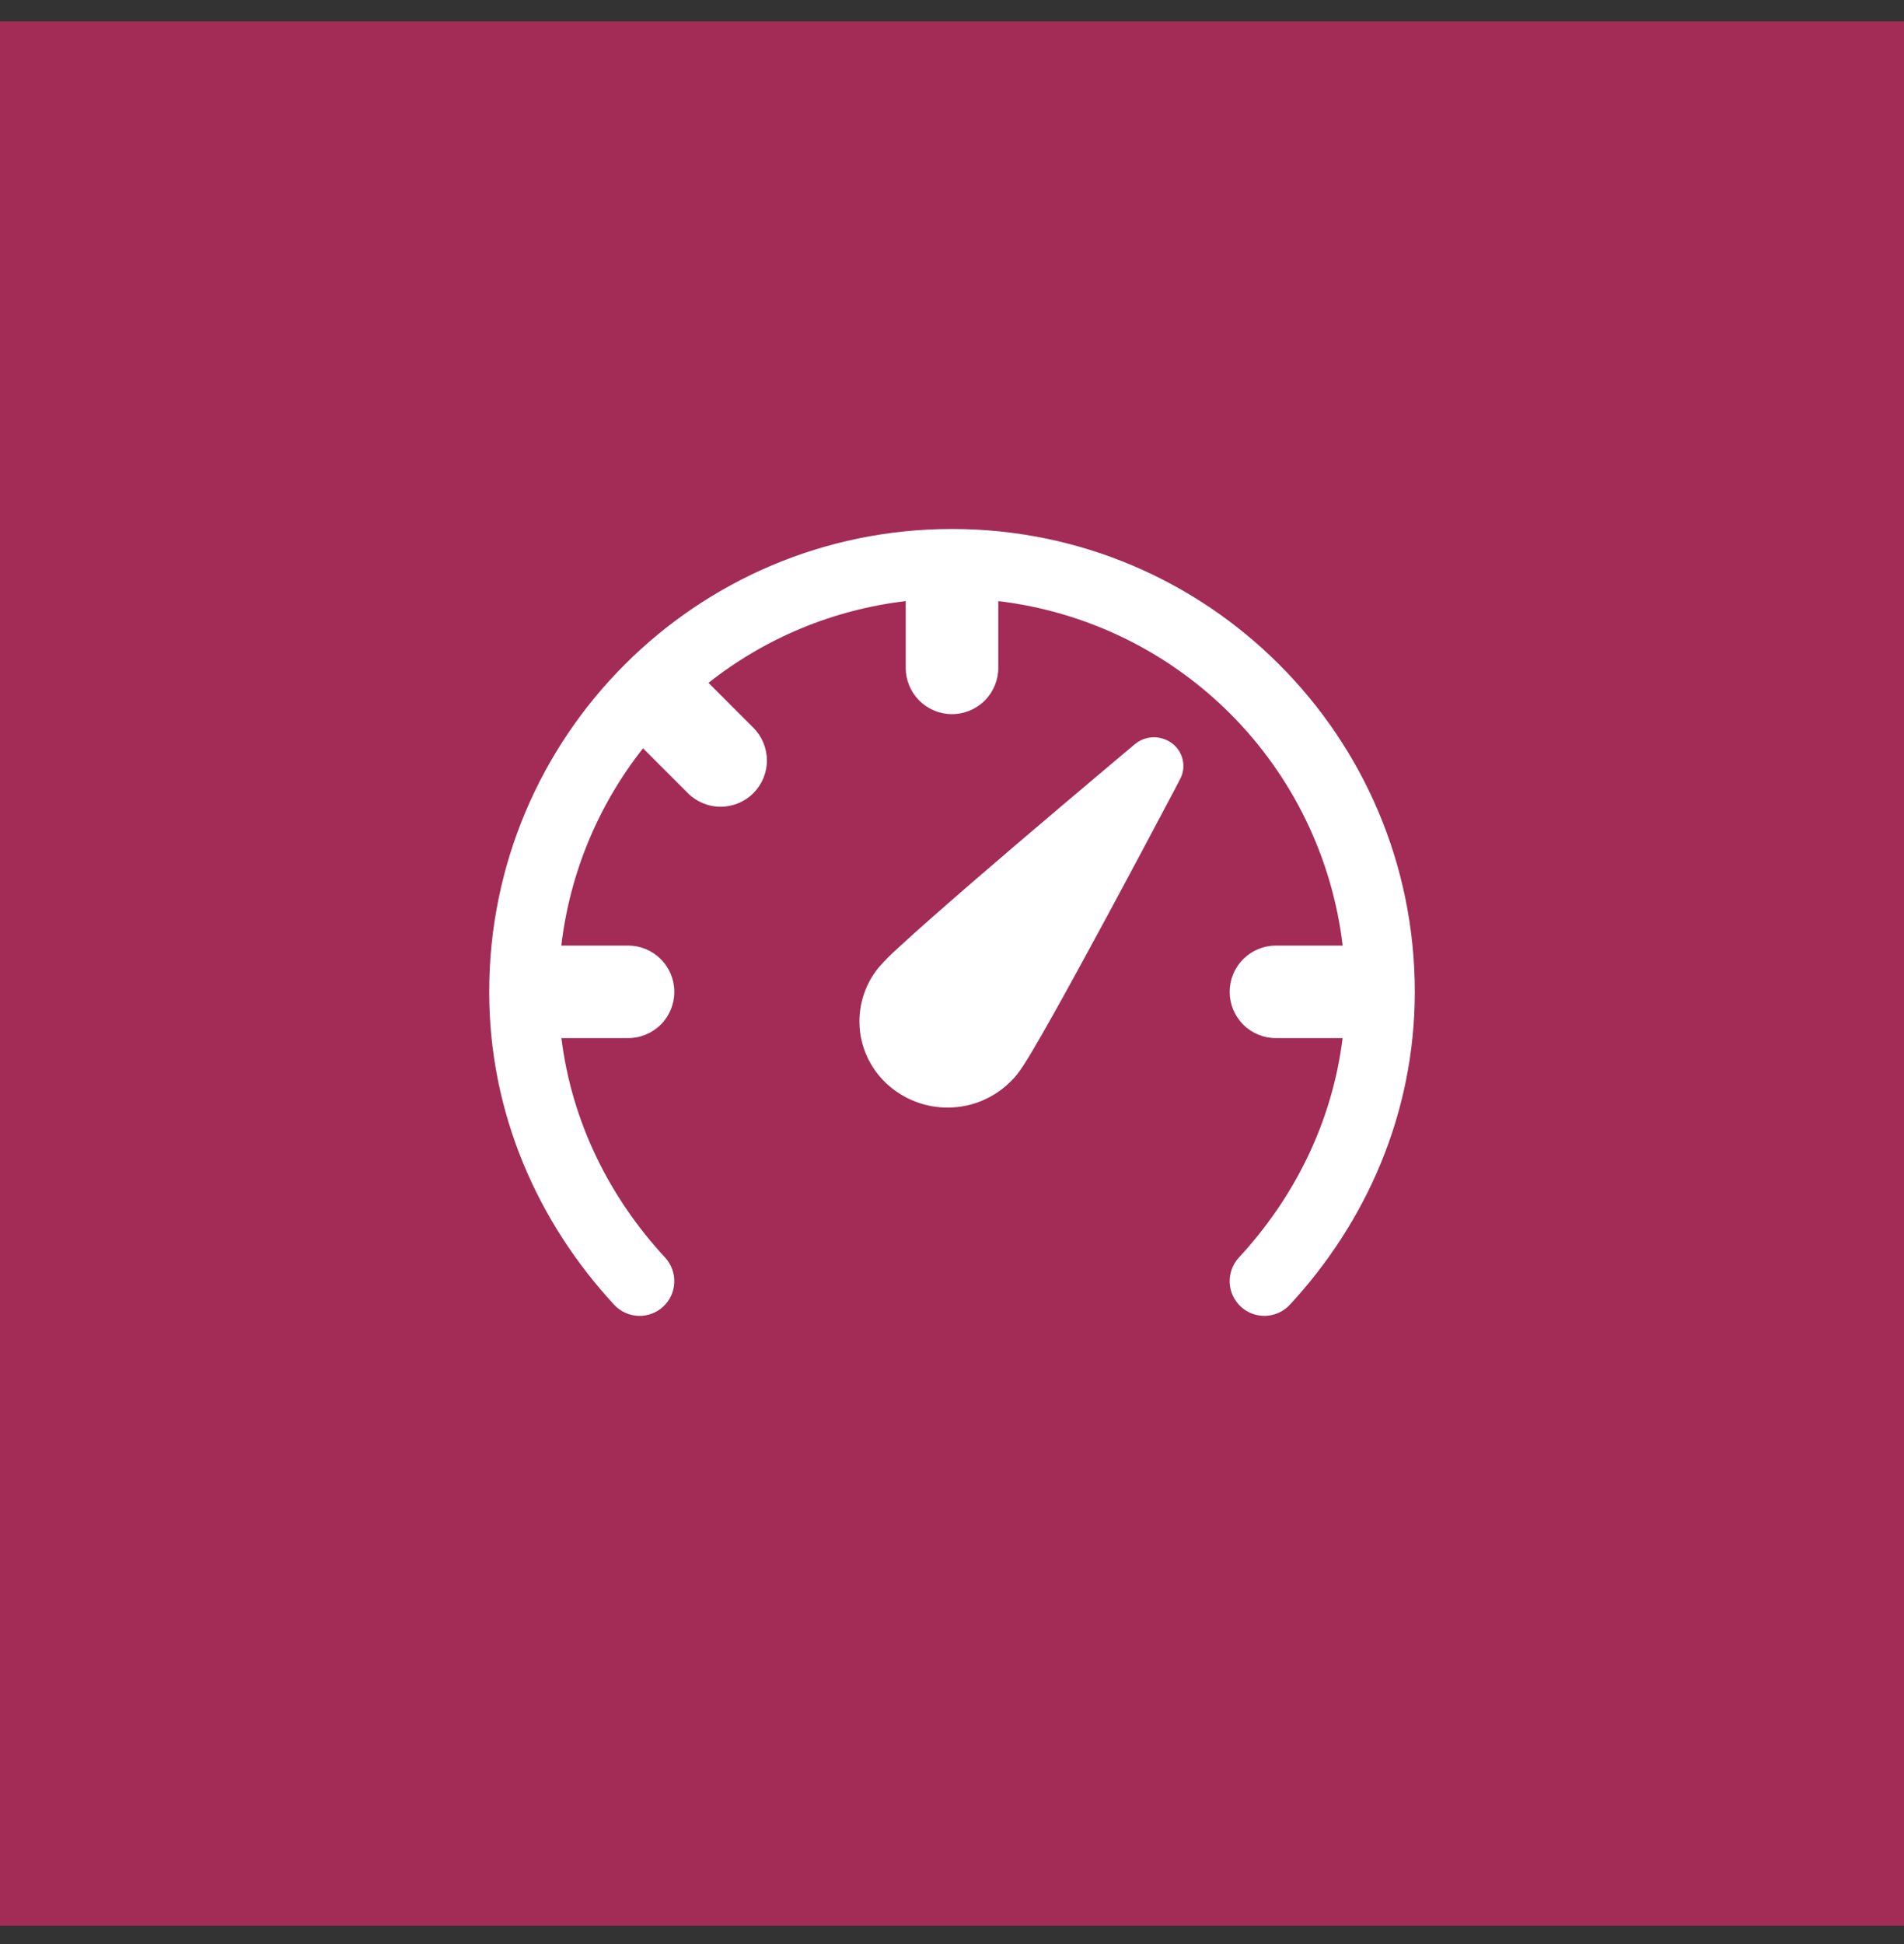 <?xml version="1.0" encoding="utf-8"?>
<svg xmlns="http://www.w3.org/2000/svg" fill="none" height="49" viewBox="0 0 48 49" width="48">
<rect x="0" y="0" width="48" height="49" fill="#333333" stroke="none"/>
<rect fill="#A32C56" height="48" transform="translate(0 0.539)" width="48"/>
<path d="M22.833 15.151V16.833C22.833 17.142 22.956 17.439 23.175 17.658C23.394 17.877 23.691 18 24 18C24.309 18 24.606 17.877 24.825 17.658C25.044 17.439 25.167 17.142 25.167 16.833V15.151C27.378 15.413 29.437 16.413 31.012 17.987C32.587 19.562 33.586 21.621 33.849 23.833H32.167C31.857 23.833 31.56 23.956 31.342 24.175C31.123 24.393 31 24.69 31 25C31 25.309 31.123 25.606 31.342 25.825C31.56 26.043 31.857 26.166 32.167 26.166H33.847C33.585 28.286 32.629 30.189 31.233 31.696C31.076 31.866 30.992 32.092 31 32.324C31.009 32.556 31.11 32.775 31.28 32.933C31.45 33.091 31.676 33.175 31.908 33.166C32.14 33.157 32.359 33.056 32.517 32.886C34.433 30.816 35.667 28.072 35.667 25C35.667 18.556 30.443 13.333 24 13.333C17.556 13.333 12.333 18.556 12.333 25C12.333 28.072 13.566 30.816 15.483 32.886C15.561 32.971 15.655 33.039 15.76 33.087C15.864 33.135 15.977 33.161 16.092 33.166C16.207 33.17 16.321 33.152 16.429 33.112C16.537 33.072 16.636 33.011 16.72 32.933C16.804 32.855 16.872 32.761 16.92 32.657C16.968 32.552 16.995 32.439 16.999 32.324C17.004 32.209 16.985 32.095 16.945 31.987C16.905 31.879 16.845 31.781 16.767 31.696C15.371 30.19 14.415 28.287 14.153 26.166H15.833C16.143 26.166 16.439 26.043 16.658 25.825C16.877 25.606 17 25.309 17 25C17 24.69 16.877 24.393 16.658 24.175C16.439 23.956 16.143 23.833 15.833 23.833H14.151C14.364 22.017 15.077 20.295 16.211 18.861L17.342 19.992C17.45 20.101 17.579 20.187 17.72 20.245C17.862 20.304 18.014 20.334 18.167 20.334C18.32 20.334 18.472 20.303 18.613 20.245C18.755 20.186 18.884 20.1 18.992 19.992C19.1 19.883 19.186 19.755 19.245 19.613C19.303 19.471 19.334 19.32 19.334 19.166C19.333 19.013 19.303 18.861 19.244 18.72C19.186 18.578 19.1 18.45 18.991 18.341L17.861 17.211C19.296 16.077 21.017 15.364 22.833 15.151ZM29.552 18.739C29.416 18.635 29.249 18.58 29.078 18.583C28.907 18.586 28.742 18.648 28.611 18.757L28.356 18.97C27.439 19.741 26.525 20.515 25.613 21.292C24.848 21.945 24.065 22.622 23.44 23.174C23.169 23.412 22.901 23.653 22.636 23.897C22.463 24.052 22.299 24.217 22.146 24.392C21.965 24.615 21.831 24.871 21.751 25.147C21.671 25.423 21.648 25.712 21.681 25.997C21.715 26.282 21.806 26.557 21.949 26.806C22.091 27.055 22.282 27.273 22.51 27.447C22.975 27.806 23.561 27.969 24.144 27.902C24.727 27.836 25.261 27.544 25.633 27.09C25.736 26.964 25.872 26.745 26.012 26.511C26.162 26.26 26.345 25.939 26.548 25.579C26.953 24.856 27.444 23.956 27.919 23.077C28.483 22.03 29.042 20.982 29.598 19.93L29.75 19.64C29.83 19.491 29.853 19.318 29.817 19.153C29.781 18.988 29.687 18.841 29.552 18.739Z" fill="white"/>
</svg>